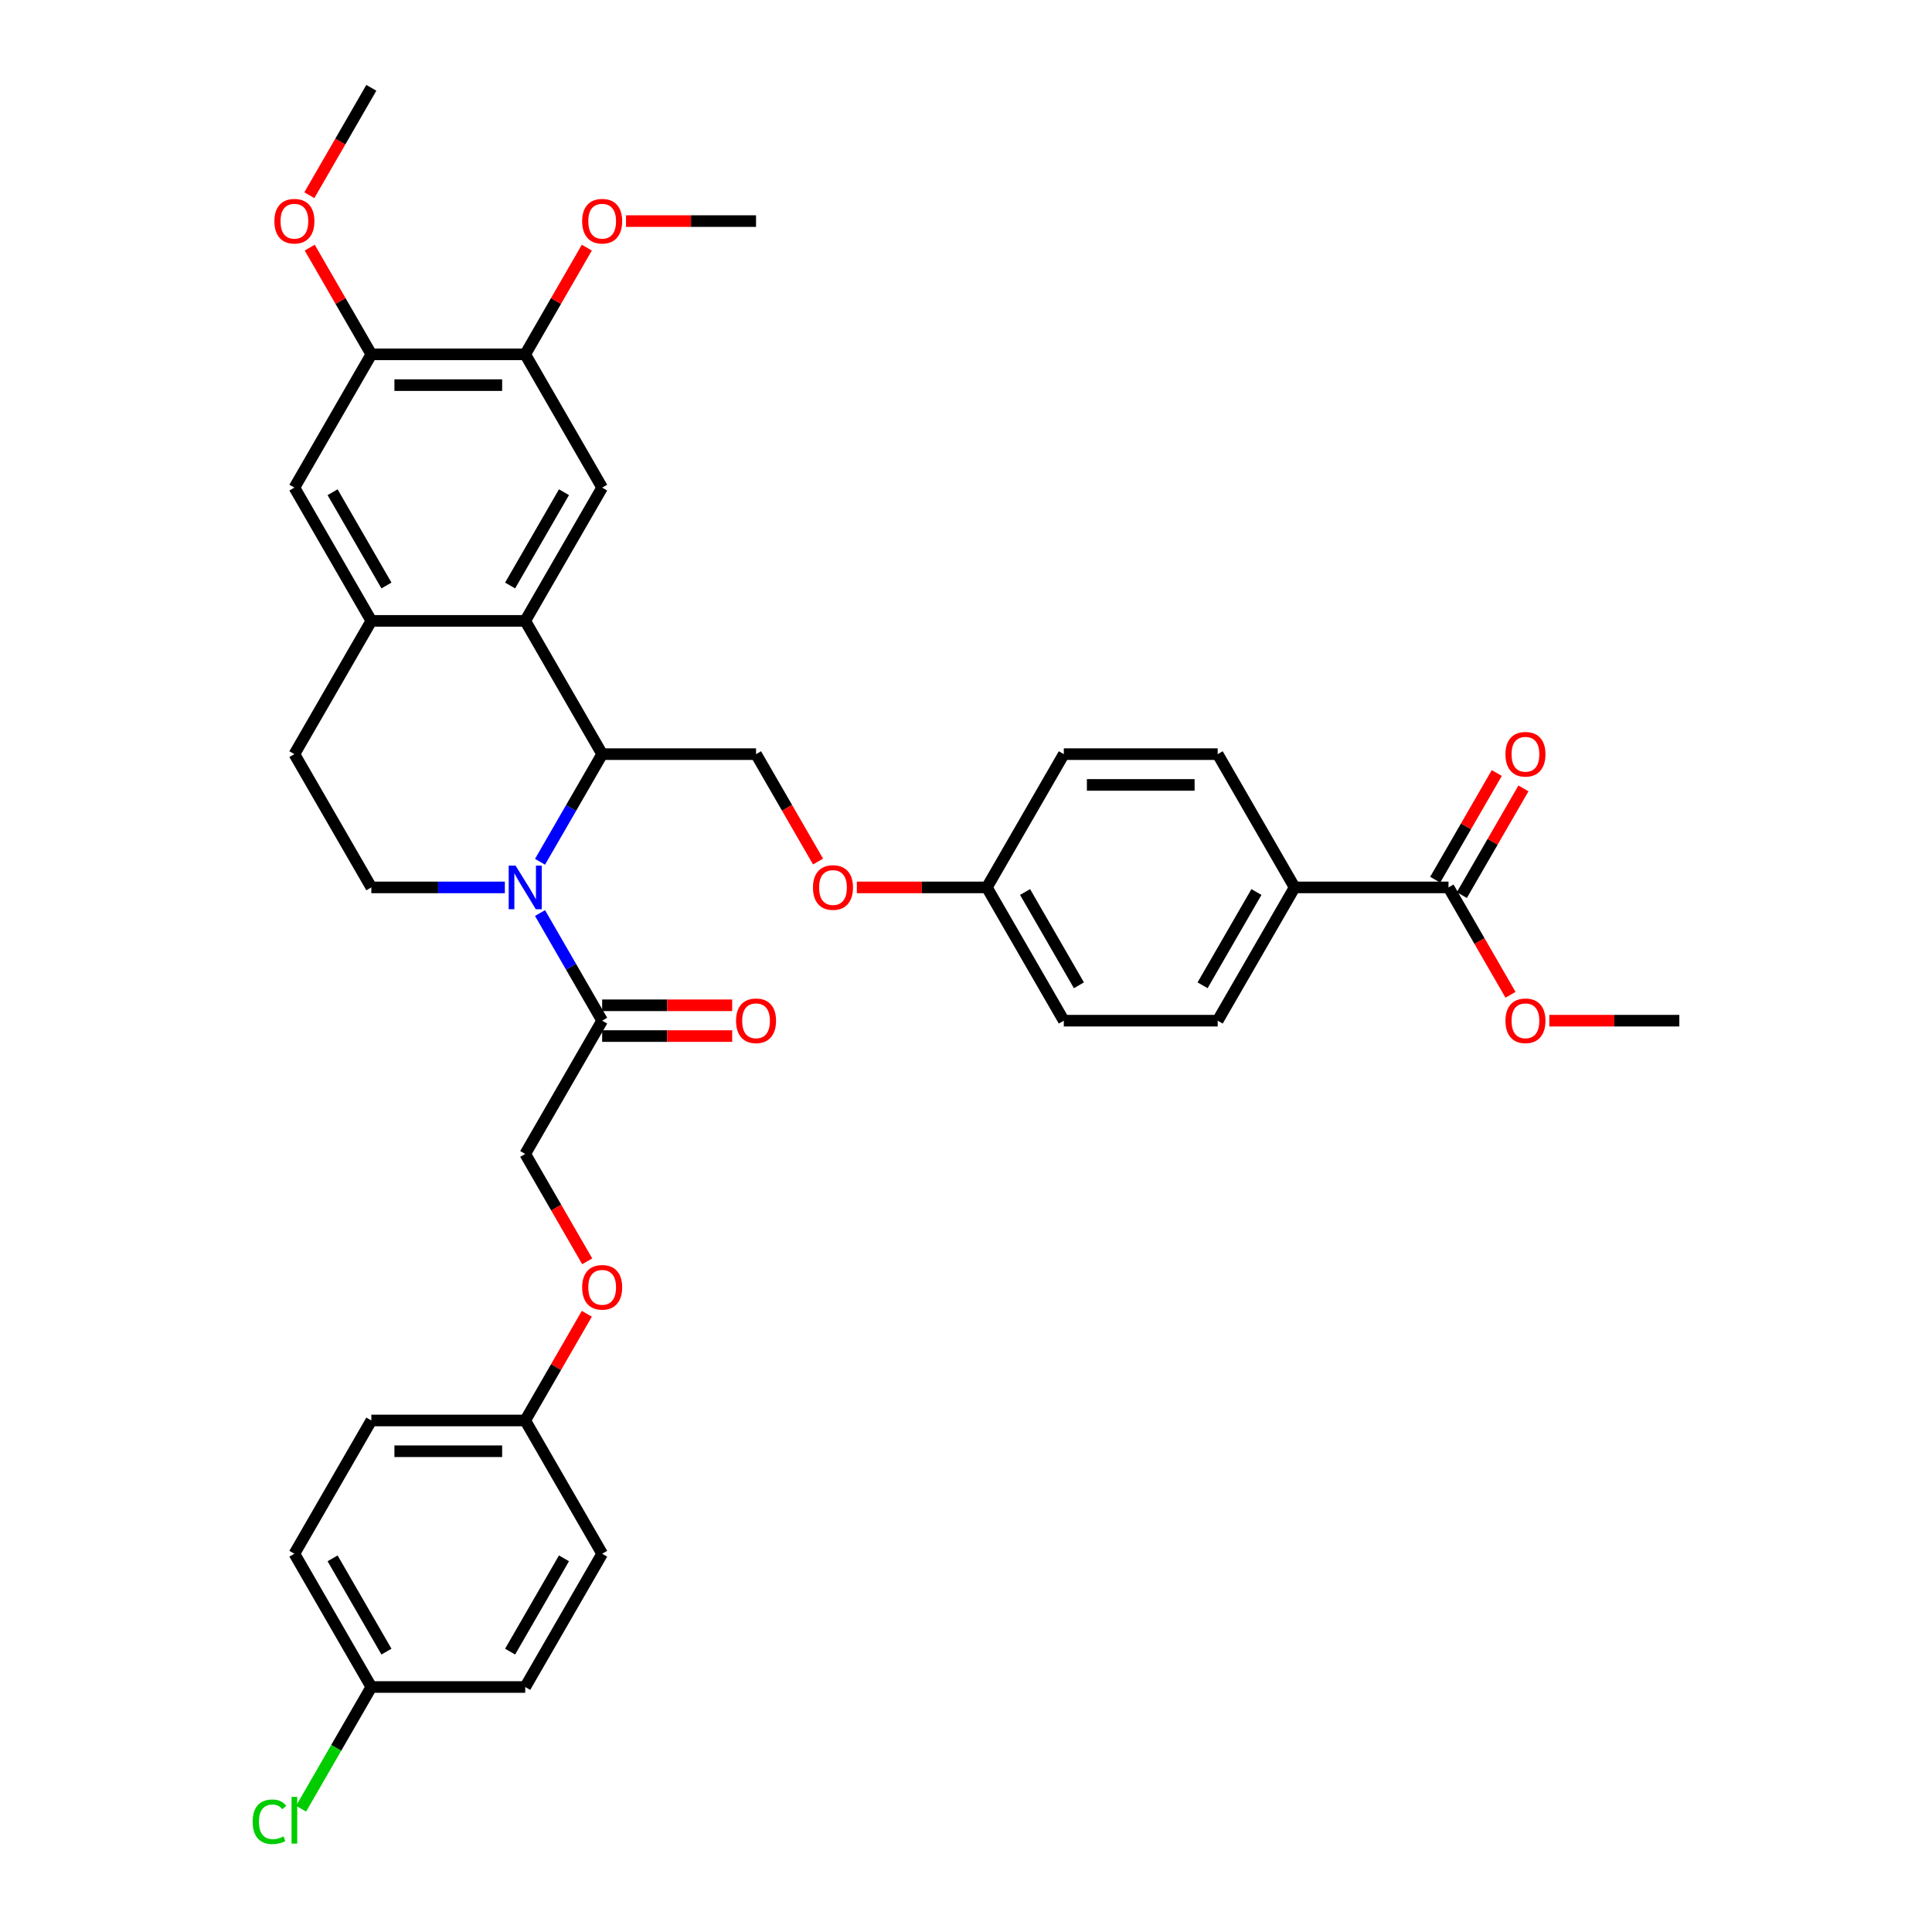 <?xml version='1.0' encoding='iso-8859-1'?>
<svg version='1.1' baseProfile='full'
              xmlns='http://www.w3.org/2000/svg'
                      xmlns:rdkit='http://www.rdkit.org/xml'
                      xmlns:xlink='http://www.w3.org/1999/xlink'
                  xml:space='preserve'
width='1000px' height='1000px' viewBox='0 0 1000 1000'>
<!-- END OF HEADER -->
<rect style='opacity:1.0;fill:#FFFFFF;stroke:none' width='1000' height='1000' x='0' y='0'> </rect>
<path class='bond-0' d='M 279.515,446.053 L 295.597,418.199' style='fill:none;fill-rule:evenodd;stroke:#0000FF;stroke-width:6px;stroke-linecap:butt;stroke-linejoin:miter;stroke-opacity:1' />
<path class='bond-0' d='M 295.597,418.199 L 311.678,390.344' style='fill:none;fill-rule:evenodd;stroke:#000000;stroke-width:6px;stroke-linecap:butt;stroke-linejoin:miter;stroke-opacity:1' />
<path class='bond-2' d='M 279.515,472.592 L 295.597,500.446' style='fill:none;fill-rule:evenodd;stroke:#0000FF;stroke-width:6px;stroke-linecap:butt;stroke-linejoin:miter;stroke-opacity:1' />
<path class='bond-2' d='M 295.597,500.446 L 311.678,528.3' style='fill:none;fill-rule:evenodd;stroke:#000000;stroke-width:6px;stroke-linecap:butt;stroke-linejoin:miter;stroke-opacity:1' />
<path class='bond-5' d='M 261.308,459.322 L 226.757,459.322' style='fill:none;fill-rule:evenodd;stroke:#0000FF;stroke-width:6px;stroke-linecap:butt;stroke-linejoin:miter;stroke-opacity:1' />
<path class='bond-5' d='M 226.757,459.322 L 192.205,459.322' style='fill:none;fill-rule:evenodd;stroke:#000000;stroke-width:6px;stroke-linecap:butt;stroke-linejoin:miter;stroke-opacity:1' />
<path class='bond-1' d='M 311.678,390.344 L 271.854,321.366' style='fill:none;fill-rule:evenodd;stroke:#000000;stroke-width:6px;stroke-linecap:butt;stroke-linejoin:miter;stroke-opacity:1' />
<path class='bond-9' d='M 311.678,390.344 L 391.327,390.344' style='fill:none;fill-rule:evenodd;stroke:#000000;stroke-width:6px;stroke-linecap:butt;stroke-linejoin:miter;stroke-opacity:1' />
<path class='bond-4' d='M 271.854,321.366 L 311.678,252.388' style='fill:none;fill-rule:evenodd;stroke:#000000;stroke-width:6px;stroke-linecap:butt;stroke-linejoin:miter;stroke-opacity:1' />
<path class='bond-4' d='M 264.032,303.055 L 291.909,254.77' style='fill:none;fill-rule:evenodd;stroke:#000000;stroke-width:6px;stroke-linecap:butt;stroke-linejoin:miter;stroke-opacity:1' />
<path class='bond-36' d='M 271.854,321.366 L 192.205,321.366' style='fill:none;fill-rule:evenodd;stroke:#000000;stroke-width:6px;stroke-linecap:butt;stroke-linejoin:miter;stroke-opacity:1' />
<path class='bond-13' d='M 311.678,528.3 L 271.854,597.278' style='fill:none;fill-rule:evenodd;stroke:#000000;stroke-width:6px;stroke-linecap:butt;stroke-linejoin:miter;stroke-opacity:1' />
<path class='bond-14' d='M 311.678,536.265 L 345.33,536.265' style='fill:none;fill-rule:evenodd;stroke:#000000;stroke-width:6px;stroke-linecap:butt;stroke-linejoin:miter;stroke-opacity:1' />
<path class='bond-14' d='M 345.33,536.265 L 378.981,536.265' style='fill:none;fill-rule:evenodd;stroke:#FF0000;stroke-width:6px;stroke-linecap:butt;stroke-linejoin:miter;stroke-opacity:1' />
<path class='bond-14' d='M 311.678,520.335 L 345.33,520.335' style='fill:none;fill-rule:evenodd;stroke:#000000;stroke-width:6px;stroke-linecap:butt;stroke-linejoin:miter;stroke-opacity:1' />
<path class='bond-14' d='M 345.33,520.335 L 378.981,520.335' style='fill:none;fill-rule:evenodd;stroke:#FF0000;stroke-width:6px;stroke-linecap:butt;stroke-linejoin:miter;stroke-opacity:1' />
<path class='bond-3' d='M 192.205,321.366 L 152.38,390.344' style='fill:none;fill-rule:evenodd;stroke:#000000;stroke-width:6px;stroke-linecap:butt;stroke-linejoin:miter;stroke-opacity:1' />
<path class='bond-8' d='M 192.205,321.366 L 152.38,252.388' style='fill:none;fill-rule:evenodd;stroke:#000000;stroke-width:6px;stroke-linecap:butt;stroke-linejoin:miter;stroke-opacity:1' />
<path class='bond-8' d='M 200.027,303.055 L 172.15,254.77' style='fill:none;fill-rule:evenodd;stroke:#000000;stroke-width:6px;stroke-linecap:butt;stroke-linejoin:miter;stroke-opacity:1' />
<path class='bond-7' d='M 311.678,252.388 L 271.854,183.41' style='fill:none;fill-rule:evenodd;stroke:#000000;stroke-width:6px;stroke-linecap:butt;stroke-linejoin:miter;stroke-opacity:1' />
<path class='bond-12' d='M 192.205,459.322 L 152.38,390.344' style='fill:none;fill-rule:evenodd;stroke:#000000;stroke-width:6px;stroke-linecap:butt;stroke-linejoin:miter;stroke-opacity:1' />
<path class='bond-6' d='M 749.747,459.322 L 670.098,459.322' style='fill:none;fill-rule:evenodd;stroke:#000000;stroke-width:6px;stroke-linecap:butt;stroke-linejoin:miter;stroke-opacity:1' />
<path class='bond-15' d='M 756.645,463.305 L 772.589,435.689' style='fill:none;fill-rule:evenodd;stroke:#000000;stroke-width:6px;stroke-linecap:butt;stroke-linejoin:miter;stroke-opacity:1' />
<path class='bond-15' d='M 772.589,435.689 L 788.532,408.074' style='fill:none;fill-rule:evenodd;stroke:#FF0000;stroke-width:6px;stroke-linecap:butt;stroke-linejoin:miter;stroke-opacity:1' />
<path class='bond-15' d='M 742.849,455.34 L 758.793,427.725' style='fill:none;fill-rule:evenodd;stroke:#000000;stroke-width:6px;stroke-linecap:butt;stroke-linejoin:miter;stroke-opacity:1' />
<path class='bond-15' d='M 758.793,427.725 L 774.737,400.109' style='fill:none;fill-rule:evenodd;stroke:#FF0000;stroke-width:6px;stroke-linecap:butt;stroke-linejoin:miter;stroke-opacity:1' />
<path class='bond-23' d='M 749.747,459.322 L 765.792,487.113' style='fill:none;fill-rule:evenodd;stroke:#000000;stroke-width:6px;stroke-linecap:butt;stroke-linejoin:miter;stroke-opacity:1' />
<path class='bond-23' d='M 765.792,487.113 L 781.837,514.903' style='fill:none;fill-rule:evenodd;stroke:#FF0000;stroke-width:6px;stroke-linecap:butt;stroke-linejoin:miter;stroke-opacity:1' />
<path class='bond-24' d='M 271.854,183.41 L 287.797,155.795' style='fill:none;fill-rule:evenodd;stroke:#000000;stroke-width:6px;stroke-linecap:butt;stroke-linejoin:miter;stroke-opacity:1' />
<path class='bond-24' d='M 287.797,155.795 L 303.741,128.18' style='fill:none;fill-rule:evenodd;stroke:#FF0000;stroke-width:6px;stroke-linecap:butt;stroke-linejoin:miter;stroke-opacity:1' />
<path class='bond-37' d='M 271.854,183.41 L 192.205,183.41' style='fill:none;fill-rule:evenodd;stroke:#000000;stroke-width:6px;stroke-linecap:butt;stroke-linejoin:miter;stroke-opacity:1' />
<path class='bond-37' d='M 259.906,199.34 L 204.152,199.34' style='fill:none;fill-rule:evenodd;stroke:#000000;stroke-width:6px;stroke-linecap:butt;stroke-linejoin:miter;stroke-opacity:1' />
<path class='bond-10' d='M 152.38,252.388 L 192.205,183.41' style='fill:none;fill-rule:evenodd;stroke:#000000;stroke-width:6px;stroke-linecap:butt;stroke-linejoin:miter;stroke-opacity:1' />
<path class='bond-16' d='M 391.327,390.344 L 407.372,418.135' style='fill:none;fill-rule:evenodd;stroke:#000000;stroke-width:6px;stroke-linecap:butt;stroke-linejoin:miter;stroke-opacity:1' />
<path class='bond-16' d='M 407.372,418.135 L 423.417,445.925' style='fill:none;fill-rule:evenodd;stroke:#FF0000;stroke-width:6px;stroke-linecap:butt;stroke-linejoin:miter;stroke-opacity:1' />
<path class='bond-25' d='M 192.205,183.41 L 176.261,155.795' style='fill:none;fill-rule:evenodd;stroke:#000000;stroke-width:6px;stroke-linecap:butt;stroke-linejoin:miter;stroke-opacity:1' />
<path class='bond-25' d='M 176.261,155.795 L 160.317,128.18' style='fill:none;fill-rule:evenodd;stroke:#FF0000;stroke-width:6px;stroke-linecap:butt;stroke-linejoin:miter;stroke-opacity:1' />
<path class='bond-11' d='M 670.098,459.322 L 630.274,528.3' style='fill:none;fill-rule:evenodd;stroke:#000000;stroke-width:6px;stroke-linecap:butt;stroke-linejoin:miter;stroke-opacity:1' />
<path class='bond-11' d='M 650.329,461.704 L 622.452,509.989' style='fill:none;fill-rule:evenodd;stroke:#000000;stroke-width:6px;stroke-linecap:butt;stroke-linejoin:miter;stroke-opacity:1' />
<path class='bond-39' d='M 670.098,459.322 L 630.274,390.344' style='fill:none;fill-rule:evenodd;stroke:#000000;stroke-width:6px;stroke-linecap:butt;stroke-linejoin:miter;stroke-opacity:1' />
<path class='bond-19' d='M 271.854,597.278 L 287.899,625.069' style='fill:none;fill-rule:evenodd;stroke:#000000;stroke-width:6px;stroke-linecap:butt;stroke-linejoin:miter;stroke-opacity:1' />
<path class='bond-19' d='M 287.899,625.069 L 303.943,652.859' style='fill:none;fill-rule:evenodd;stroke:#FF0000;stroke-width:6px;stroke-linecap:butt;stroke-linejoin:miter;stroke-opacity:1' />
<path class='bond-20' d='M 443.497,459.322 L 477.149,459.322' style='fill:none;fill-rule:evenodd;stroke:#FF0000;stroke-width:6px;stroke-linecap:butt;stroke-linejoin:miter;stroke-opacity:1' />
<path class='bond-20' d='M 477.149,459.322 L 510.8,459.322' style='fill:none;fill-rule:evenodd;stroke:#000000;stroke-width:6px;stroke-linecap:butt;stroke-linejoin:miter;stroke-opacity:1' />
<path class='bond-17' d='M 630.274,528.3 L 550.625,528.3' style='fill:none;fill-rule:evenodd;stroke:#000000;stroke-width:6px;stroke-linecap:butt;stroke-linejoin:miter;stroke-opacity:1' />
<path class='bond-18' d='M 630.274,390.344 L 550.625,390.344' style='fill:none;fill-rule:evenodd;stroke:#000000;stroke-width:6px;stroke-linecap:butt;stroke-linejoin:miter;stroke-opacity:1' />
<path class='bond-18' d='M 618.326,406.274 L 562.572,406.274' style='fill:none;fill-rule:evenodd;stroke:#000000;stroke-width:6px;stroke-linecap:butt;stroke-linejoin:miter;stroke-opacity:1' />
<path class='bond-21' d='M 303.741,680.004 L 287.797,707.619' style='fill:none;fill-rule:evenodd;stroke:#FF0000;stroke-width:6px;stroke-linecap:butt;stroke-linejoin:miter;stroke-opacity:1' />
<path class='bond-21' d='M 287.797,707.619 L 271.854,735.234' style='fill:none;fill-rule:evenodd;stroke:#000000;stroke-width:6px;stroke-linecap:butt;stroke-linejoin:miter;stroke-opacity:1' />
<path class='bond-26' d='M 510.8,459.322 L 550.625,390.344' style='fill:none;fill-rule:evenodd;stroke:#000000;stroke-width:6px;stroke-linecap:butt;stroke-linejoin:miter;stroke-opacity:1' />
<path class='bond-27' d='M 510.8,459.322 L 550.625,528.3' style='fill:none;fill-rule:evenodd;stroke:#000000;stroke-width:6px;stroke-linecap:butt;stroke-linejoin:miter;stroke-opacity:1' />
<path class='bond-27' d='M 530.57,461.704 L 558.447,509.989' style='fill:none;fill-rule:evenodd;stroke:#000000;stroke-width:6px;stroke-linecap:butt;stroke-linejoin:miter;stroke-opacity:1' />
<path class='bond-29' d='M 271.854,735.234 L 311.678,804.212' style='fill:none;fill-rule:evenodd;stroke:#000000;stroke-width:6px;stroke-linecap:butt;stroke-linejoin:miter;stroke-opacity:1' />
<path class='bond-30' d='M 271.854,735.234 L 192.205,735.234' style='fill:none;fill-rule:evenodd;stroke:#000000;stroke-width:6px;stroke-linecap:butt;stroke-linejoin:miter;stroke-opacity:1' />
<path class='bond-30' d='M 259.906,751.164 L 204.152,751.164' style='fill:none;fill-rule:evenodd;stroke:#000000;stroke-width:6px;stroke-linecap:butt;stroke-linejoin:miter;stroke-opacity:1' />
<path class='bond-22' d='M 192.205,873.19 L 152.38,804.212' style='fill:none;fill-rule:evenodd;stroke:#000000;stroke-width:6px;stroke-linecap:butt;stroke-linejoin:miter;stroke-opacity:1' />
<path class='bond-22' d='M 200.027,854.878 L 172.15,806.594' style='fill:none;fill-rule:evenodd;stroke:#000000;stroke-width:6px;stroke-linecap:butt;stroke-linejoin:miter;stroke-opacity:1' />
<path class='bond-28' d='M 192.205,873.19 L 174.021,904.685' style='fill:none;fill-rule:evenodd;stroke:#000000;stroke-width:6px;stroke-linecap:butt;stroke-linejoin:miter;stroke-opacity:1' />
<path class='bond-28' d='M 174.021,904.685 L 155.837,936.181' style='fill:none;fill-rule:evenodd;stroke:#00CC00;stroke-width:6px;stroke-linecap:butt;stroke-linejoin:miter;stroke-opacity:1' />
<path class='bond-38' d='M 192.205,873.19 L 271.854,873.19' style='fill:none;fill-rule:evenodd;stroke:#000000;stroke-width:6px;stroke-linecap:butt;stroke-linejoin:miter;stroke-opacity:1' />
<path class='bond-33' d='M 801.917,528.3 L 835.569,528.3' style='fill:none;fill-rule:evenodd;stroke:#FF0000;stroke-width:6px;stroke-linecap:butt;stroke-linejoin:miter;stroke-opacity:1' />
<path class='bond-33' d='M 835.569,528.3 L 869.22,528.3' style='fill:none;fill-rule:evenodd;stroke:#000000;stroke-width:6px;stroke-linecap:butt;stroke-linejoin:miter;stroke-opacity:1' />
<path class='bond-35' d='M 324.024,114.433 L 357.675,114.433' style='fill:none;fill-rule:evenodd;stroke:#FF0000;stroke-width:6px;stroke-linecap:butt;stroke-linejoin:miter;stroke-opacity:1' />
<path class='bond-35' d='M 357.675,114.433 L 391.327,114.433' style='fill:none;fill-rule:evenodd;stroke:#000000;stroke-width:6px;stroke-linecap:butt;stroke-linejoin:miter;stroke-opacity:1' />
<path class='bond-34' d='M 160.115,101.036 L 176.16,73.245' style='fill:none;fill-rule:evenodd;stroke:#FF0000;stroke-width:6px;stroke-linecap:butt;stroke-linejoin:miter;stroke-opacity:1' />
<path class='bond-34' d='M 176.16,73.245 L 192.205,45.455' style='fill:none;fill-rule:evenodd;stroke:#000000;stroke-width:6px;stroke-linecap:butt;stroke-linejoin:miter;stroke-opacity:1' />
<path class='bond-31' d='M 311.678,804.212 L 271.854,873.19' style='fill:none;fill-rule:evenodd;stroke:#000000;stroke-width:6px;stroke-linecap:butt;stroke-linejoin:miter;stroke-opacity:1' />
<path class='bond-31' d='M 291.909,806.594 L 264.032,854.878' style='fill:none;fill-rule:evenodd;stroke:#000000;stroke-width:6px;stroke-linecap:butt;stroke-linejoin:miter;stroke-opacity:1' />
<path class='bond-32' d='M 192.205,735.234 L 152.38,804.212' style='fill:none;fill-rule:evenodd;stroke:#000000;stroke-width:6px;stroke-linecap:butt;stroke-linejoin:miter;stroke-opacity:1' />
<path  class='atom-0' d='M 266.868 448.044
L 274.259 459.991
Q 274.992 461.17, 276.171 463.305
Q 277.35 465.439, 277.413 465.567
L 277.413 448.044
L 280.408 448.044
L 280.408 470.601
L 277.318 470.601
L 269.385 457.538
Q 268.461 456.009, 267.473 454.257
Q 266.517 452.504, 266.231 451.963
L 266.231 470.601
L 263.299 470.601
L 263.299 448.044
L 266.868 448.044
' fill='#0000FF'/>
<path  class='atom-15' d='M 380.973 528.364
Q 380.973 522.948, 383.649 519.921
Q 386.325 516.895, 391.327 516.895
Q 396.329 516.895, 399.005 519.921
Q 401.681 522.948, 401.681 528.364
Q 401.681 533.844, 398.973 536.966
Q 396.265 540.056, 391.327 540.056
Q 386.357 540.056, 383.649 536.966
Q 380.973 533.876, 380.973 528.364
M 391.327 537.508
Q 394.768 537.508, 396.616 535.214
Q 398.495 532.888, 398.495 528.364
Q 398.495 523.936, 396.616 521.705
Q 394.768 519.443, 391.327 519.443
Q 387.886 519.443, 386.007 521.673
Q 384.159 523.904, 384.159 528.364
Q 384.159 532.92, 386.007 535.214
Q 387.886 537.508, 391.327 537.508
' fill='#FF0000'/>
<path  class='atom-16' d='M 779.217 390.408
Q 779.217 384.992, 781.893 381.965
Q 784.57 378.939, 789.571 378.939
Q 794.573 378.939, 797.25 381.965
Q 799.926 384.992, 799.926 390.408
Q 799.926 395.888, 797.218 399.01
Q 794.51 402.101, 789.571 402.101
Q 784.601 402.101, 781.893 399.01
Q 779.217 395.92, 779.217 390.408
M 789.571 399.552
Q 793.012 399.552, 794.86 397.258
Q 796.74 394.932, 796.74 390.408
Q 796.74 385.98, 794.86 383.749
Q 793.012 381.487, 789.571 381.487
Q 786.131 381.487, 784.251 383.718
Q 782.403 385.948, 782.403 390.408
Q 782.403 394.964, 784.251 397.258
Q 786.131 399.552, 789.571 399.552
' fill='#FF0000'/>
<path  class='atom-17' d='M 420.797 459.386
Q 420.797 453.97, 423.473 450.943
Q 426.15 447.917, 431.152 447.917
Q 436.153 447.917, 438.83 450.943
Q 441.506 453.97, 441.506 459.386
Q 441.506 464.866, 438.798 467.988
Q 436.09 471.078, 431.152 471.078
Q 426.181 471.078, 423.473 467.988
Q 420.797 464.898, 420.797 459.386
M 431.152 468.53
Q 434.592 468.53, 436.44 466.236
Q 438.32 463.91, 438.32 459.386
Q 438.32 454.958, 436.44 452.727
Q 434.592 450.465, 431.152 450.465
Q 427.711 450.465, 425.831 452.696
Q 423.983 454.926, 423.983 459.386
Q 423.983 463.942, 425.831 466.236
Q 427.711 468.53, 431.152 468.53
' fill='#FF0000'/>
<path  class='atom-20' d='M 301.324 666.32
Q 301.324 660.904, 304 657.877
Q 306.676 654.85, 311.678 654.85
Q 316.68 654.85, 319.356 657.877
Q 322.033 660.904, 322.033 666.32
Q 322.033 671.8, 319.324 674.922
Q 316.616 678.012, 311.678 678.012
Q 306.708 678.012, 304 674.922
Q 301.324 671.832, 301.324 666.32
M 311.678 675.464
Q 315.119 675.464, 316.967 673.17
Q 318.847 670.844, 318.847 666.32
Q 318.847 661.891, 316.967 659.661
Q 315.119 657.399, 311.678 657.399
Q 308.237 657.399, 306.358 659.629
Q 304.51 661.86, 304.51 666.32
Q 304.51 670.876, 306.358 673.17
Q 308.237 675.464, 311.678 675.464
' fill='#FF0000'/>
<path  class='atom-24' d='M 779.217 528.364
Q 779.217 522.948, 781.893 519.921
Q 784.57 516.895, 789.571 516.895
Q 794.573 516.895, 797.25 519.921
Q 799.926 522.948, 799.926 528.364
Q 799.926 533.844, 797.218 536.966
Q 794.51 540.056, 789.571 540.056
Q 784.601 540.056, 781.893 536.966
Q 779.217 533.876, 779.217 528.364
M 789.571 537.508
Q 793.012 537.508, 794.86 535.214
Q 796.74 532.888, 796.74 528.364
Q 796.74 523.936, 794.86 521.705
Q 793.012 519.443, 789.571 519.443
Q 786.131 519.443, 784.251 521.673
Q 782.403 523.904, 782.403 528.364
Q 782.403 532.92, 784.251 535.214
Q 786.131 537.508, 789.571 537.508
' fill='#FF0000'/>
<path  class='atom-25' d='M 301.324 114.496
Q 301.324 109.08, 304 106.053
Q 306.676 103.027, 311.678 103.027
Q 316.68 103.027, 319.356 106.053
Q 322.033 109.08, 322.033 114.496
Q 322.033 119.976, 319.324 123.098
Q 316.616 126.189, 311.678 126.189
Q 306.708 126.189, 304 123.098
Q 301.324 120.008, 301.324 114.496
M 311.678 123.64
Q 315.119 123.64, 316.967 121.346
Q 318.847 119.02, 318.847 114.496
Q 318.847 110.068, 316.967 107.838
Q 315.119 105.576, 311.678 105.576
Q 308.237 105.576, 306.358 107.806
Q 304.51 110.036, 304.51 114.496
Q 304.51 119.052, 306.358 121.346
Q 308.237 123.64, 311.678 123.64
' fill='#FF0000'/>
<path  class='atom-26' d='M 142.026 114.496
Q 142.026 109.08, 144.702 106.053
Q 147.378 103.027, 152.38 103.027
Q 157.382 103.027, 160.059 106.053
Q 162.735 109.08, 162.735 114.496
Q 162.735 119.976, 160.027 123.098
Q 157.319 126.189, 152.38 126.189
Q 147.41 126.189, 144.702 123.098
Q 142.026 120.008, 142.026 114.496
M 152.38 123.64
Q 155.821 123.64, 157.669 121.346
Q 159.549 119.02, 159.549 114.496
Q 159.549 110.068, 157.669 107.838
Q 155.821 105.576, 152.38 105.576
Q 148.94 105.576, 147.06 107.806
Q 145.212 110.036, 145.212 114.496
Q 145.212 119.052, 147.06 121.346
Q 148.94 123.64, 152.38 123.64
' fill='#FF0000'/>
<path  class='atom-29' d='M 130.78 942.949
Q 130.78 937.341, 133.392 934.41
Q 136.036 931.447, 141.038 931.447
Q 145.69 931.447, 148.175 934.729
L 146.072 936.449
Q 144.256 934.06, 141.038 934.06
Q 137.629 934.06, 135.813 936.354
Q 134.029 938.616, 134.029 942.949
Q 134.029 947.409, 135.877 949.703
Q 137.757 951.997, 141.389 951.997
Q 143.874 951.997, 146.773 950.499
L 147.665 952.889
Q 146.486 953.653, 144.702 954.099
Q 142.918 954.545, 140.943 954.545
Q 136.036 954.545, 133.392 951.551
Q 130.78 948.556, 130.78 942.949
' fill='#00CC00'/>
<path  class='atom-29' d='M 150.915 930.077
L 153.846 930.077
L 153.846 954.259
L 150.915 954.259
L 150.915 930.077
' fill='#00CC00'/>
</svg>
